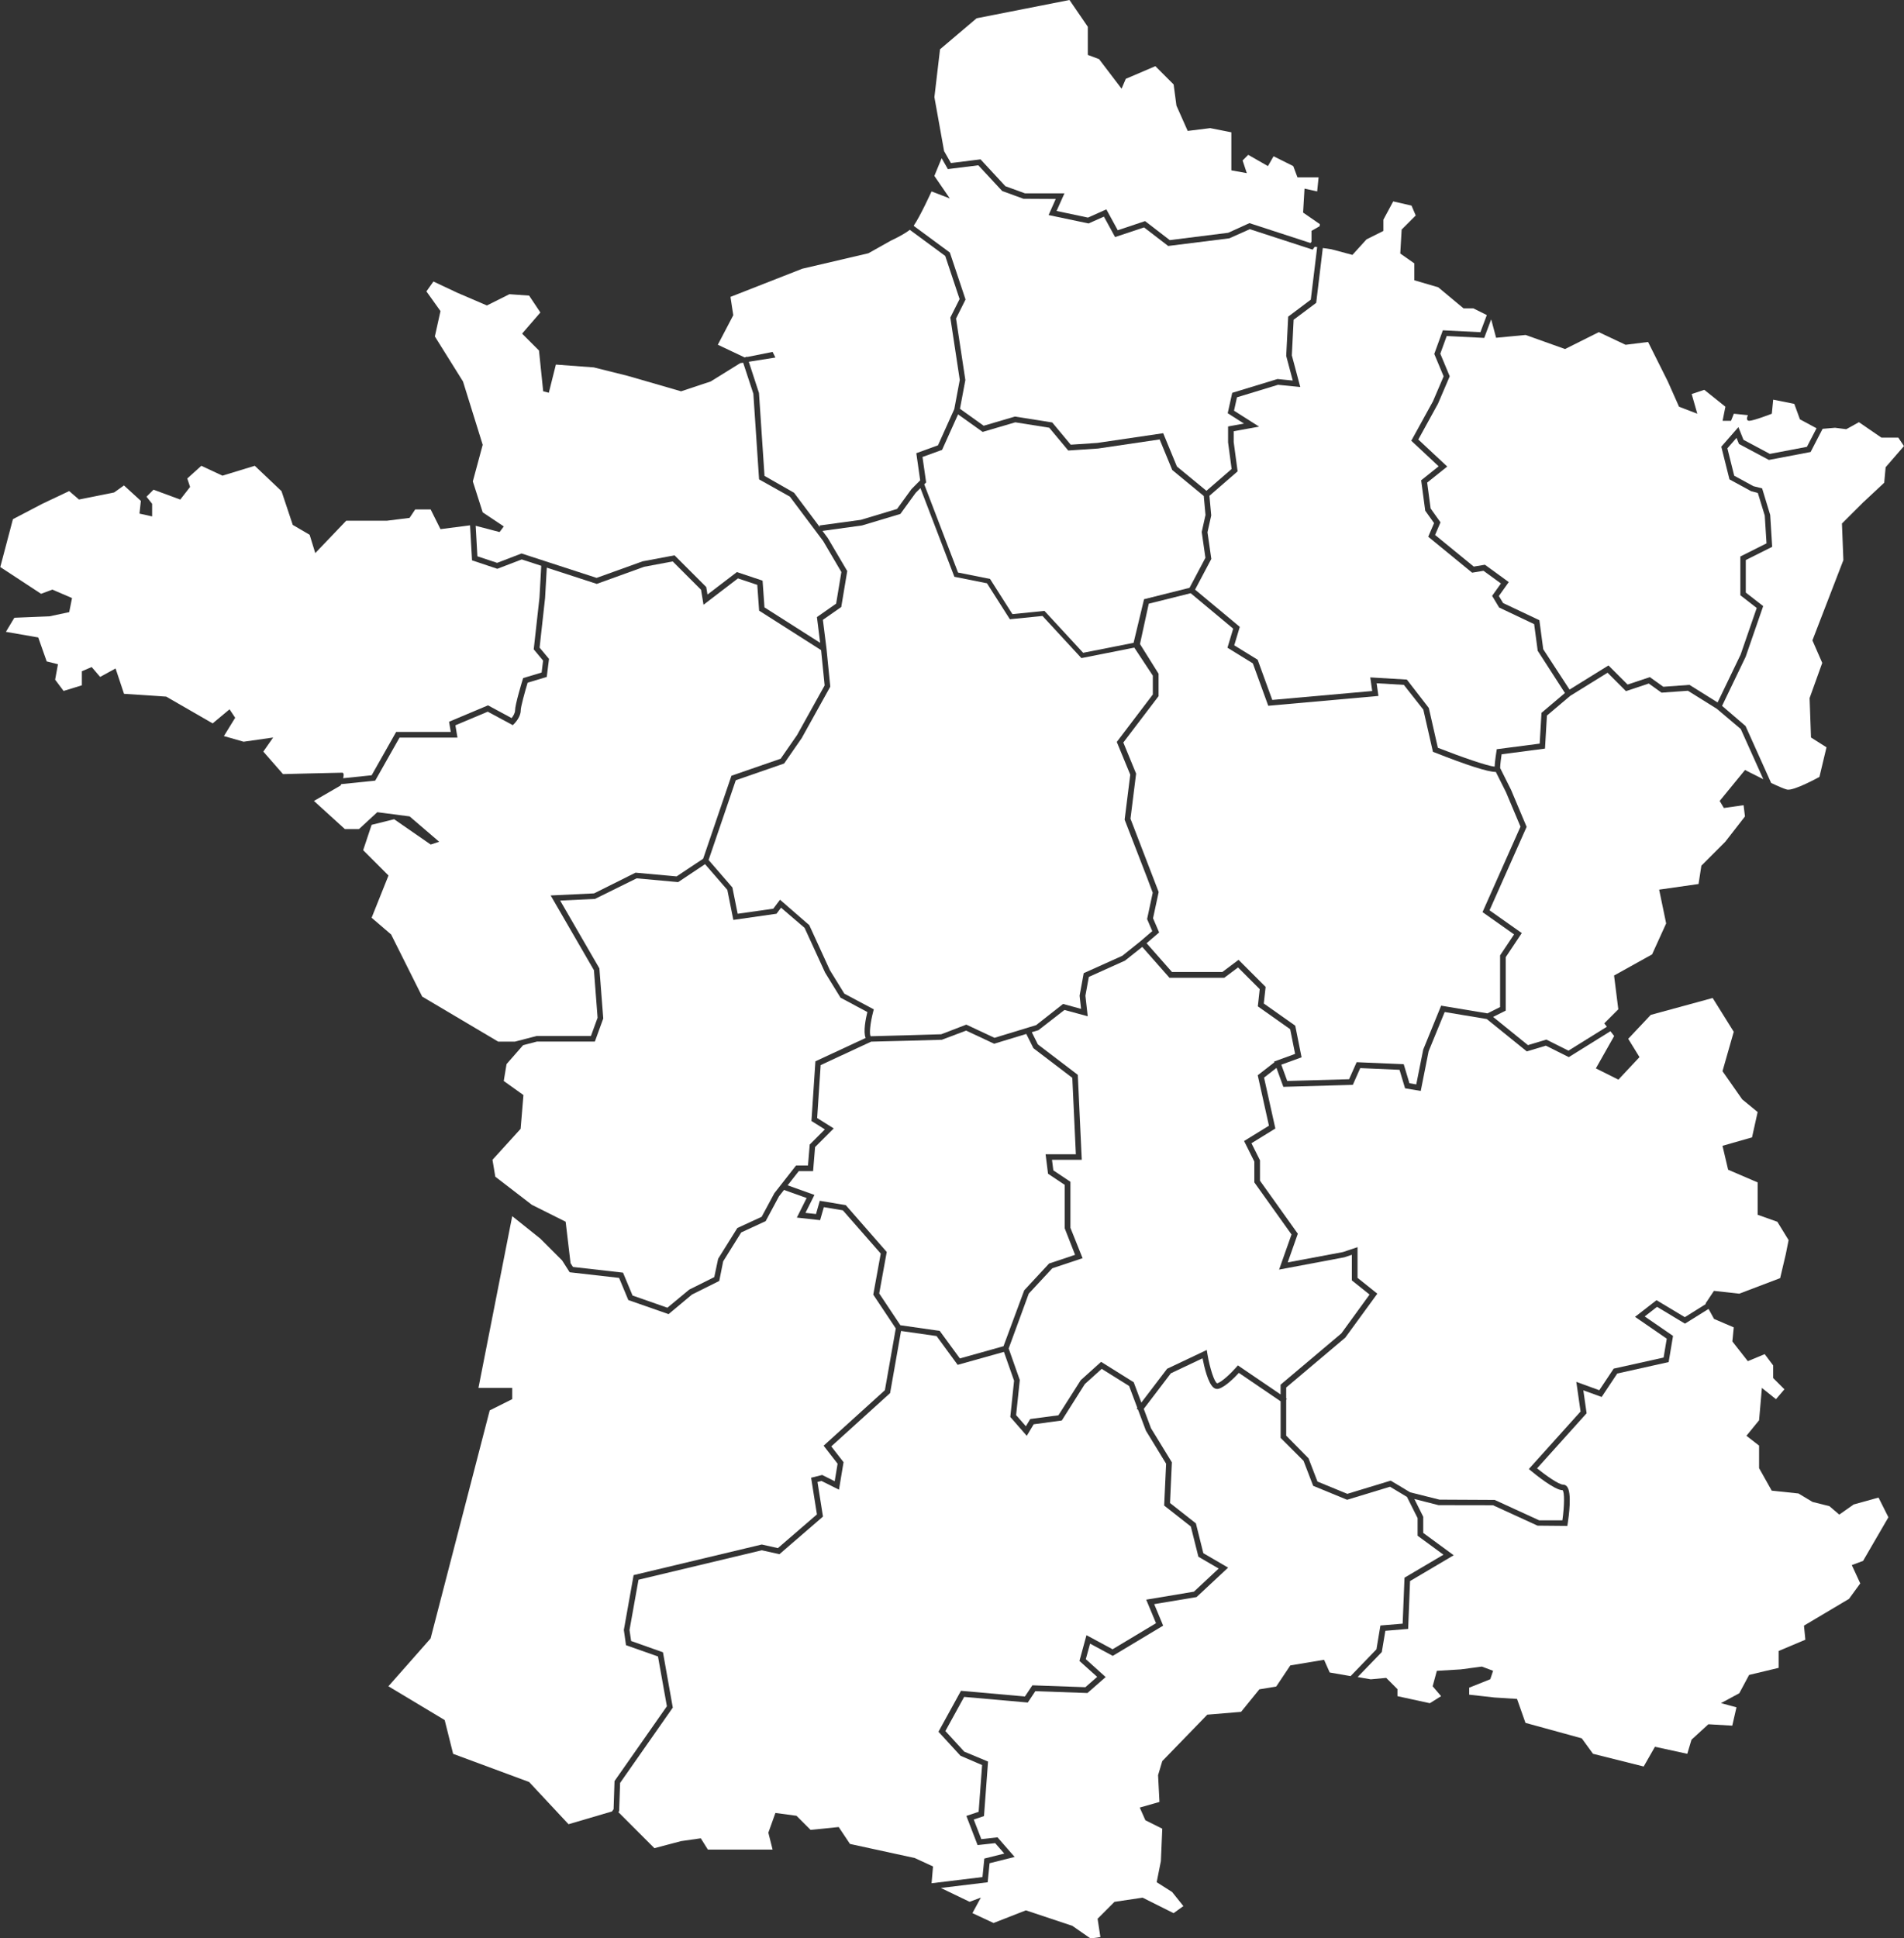 <svg xmlns="http://www.w3.org/2000/svg" id="Layer_2" viewBox="0 0 412.67 419.99"><rect x="0" y="0" width="412.67" height="419.99" fill="#333333" stroke="none"/><defs><style>.cls-1{fill:#fff;}</style></defs><g id="Layer_1-2"><g><path class="cls-1" d="M245.89,140.32l-11.51,2.28-8.43-9.13-7.07,.71-4.96-7.79-7.07-1.41-7.36-19.22-1.03,1.03-3.31,4.57-8.33,2.5-8.56,1.18,1.15,1.54,4.22,7.16-1.3,7.79-3.98,2.78,.77,6.14,.83,8.34-6.19,11.15-3.81,5.5-10.48,3.63-5.89,17.28,5.16,5.96,1.14,5.69,7.72-1.1,1.46-1.94,6.34,5.51,4.47,9.76,3.13,5.08,6.38,3.4-.12,.47c-.65,2.43-.91,4.99-.54,5.36,1.48-.02,14-.39,15.28-.43l5.43-2.09,6.12,2.86,9.02-2.75,5.84-4.59,3.9,1.07-.32-2.86,.89-4.88,8.36-3.76,4.01-3.21,2.49-2.14-1.12-2.61,1.22-5.71-1.16-3.09-4.93-12.74,1.22-9.75-2.92-7.09,7.81-10.28v-4.09l-4-6.05Z"></path><polygon class="cls-1" points="261.28 111.59 260.9 107.47 254.07 101.84 251.34 95.22 237.99 97.19 231.53 97.62 227.41 92.68 220.05 91.51 212.98 93.59 207.65 89.79 204.19 97.48 199.94 99.02 200.73 104.53 200.32 104.94 207.64 124.06 214.58 125.45 219.43 133.07 226.37 132.37 234.76 141.45 245.69 139.29 247.96 129.84 257.82 127.37 261.26 120.87 260.46 115.27 261.28 111.59"></polygon><path class="cls-1" d="M213.21,92.25l6.76-1.99,8.09,1.28,4.01,4.82,5.79-.39,14.25-2.1,2.97,7.21,6.4,5.27,5.46-4.73-.77-5.77v-3.44l3.44-.63-3.52-2.24,.98-4.42,9.81-2.99,3.31,.33-1.42-5.34,.43-8.51,4.9-3.68,1.38-11.39-.52-.07-.47,.62-13.61-4.43-4.43,1.98-13.26,1.66-5.23-4.02-6.28,2.09-2.42-4.43-3.33,1.48-8.66-1.82,1.55-3.49-7-.04-4.61-1.68-5.17-5.57-6.6,.82-1.35-2.36-1.58,3.84,3.35,4.88-3.96-1.52s-2.47,5.43-3.85,7.4l.06,.12,7.76,5.72,3.4,10.18-2.06,4.12,2.02,13.33-1.17,6.23,5.14,3.67Z"></path><path class="cls-1" d="M278.99,234.23l13.41-.38,1.64-3.69,10.2,.44,1.24,4.12,1.48,.25,1.51-7.55,3.88-9.51,10.04,1.67,2.74-1.37v-11.2l3.03-4.54-6.84-4.83,8.23-18.52-3.15-7.48-2.19-4.37s-.02,0-.03,0c-1.68,0-6.14-1.42-13.31-4.25l-.3-.12-2.08-9.13-4.22-5.37-5.9-.35,.39,2.75-23.88,2.13-3.34-9.19-5.5-3.39,1.24-4.13-9.21-7.68-9.09,2.27-1.9,8.74,4.03,6.44v4.85l-7.64,10.05,2.77,6.74-1.22,9.77,6.11,15.89-1.22,5.68,1.32,3.08-2.72,2.33,5.51,6.24h10.91l3.51-2.64,5.87,5.87-.4,3.59,6.82,4.81,1.37,6.85-4.39,1.6,1.27,3.49Z"></path><path class="cls-1" d="M174.58,262.81l2.28,.25,.82-2.87,5.63,.94,8.88,10.15-1.63,8.99,4.59,6.89,8.52,1.22,4.37,5.97,9.46-2.65,4.49-12.11,5.39-5.81,5.63-1.88-2.24-5.73v-9.43l-3.62-2.41-.53-4.22h6.56l-.77-16.56-8.43-6.42-1.54-3.09-6.97,2.12-6.08-2.84-5.25,1.98c-.55,.02-13.24,.39-15.33,.41l-10.94,5.08-.76,11.47,3.59,2.25-4.04,4.04-.43,5.22h-3.11l-2.41,3.07,5.81,2.08-1.95,3.9Z"></path><path class="cls-1" d="M280.38,69.25l-.39,7.75,1.83,6.86-4.82-.48-8.9,2.71-.64,2.9,5.43,3.45-5.5,1v2.34l.85,6.35-6.11,5.3,.39,4.26-.81,3.64,.83,5.78-3.52,6.65,9.69,8.07-1.2,4,5.07,3.12,3.17,8.71,21.66-1.93-.42-2.95,7.93,.47,4.76,6.15,1.96,8.63c5.13,2.01,10.78,3.96,12.3,4.09,.07-1.31,.39-3.24,.4-3.33l.07-.45,9.3-1.21,.39-6.67,5.08-4.3-5.9-9.15-.77-5.77-7.59-3.6-1.52-2.53,1.91-2.68-3.78-2.75-2.46,.41-9.52-7.79,1.27-2.95-1.92-2.69-.88-6.59,3.79-3.03-5.93-5.54,4.7-8.55,2.31-5.4-2.03-4.86,1.86-5.12,8.14,.41,1.39-3.71-2.91-1.45h-2.13l-5.49-4.57-5.18-1.52v-3.66l-3.05-2.14,.3-5.19,3.05-3.05-.91-2.14-3.97-.91-2.13,3.96v2.44l-3.66,1.83-3.05,3.36-4.57-1.22-1.85-.27-1.43,11.88-4.86,3.64Z"></path><path class="cls-1" d="M395.01,92.95l-2.58,4.99-9.04,1.72-6.49-3.46-.53-1.32-1.98,2.26,1.48,5.94,4.17,2.27,1.88,.47,1.75,5.76,.43,6.91-5.72,2.86v7.05l3.77,2.93-3.8,10.99-5.11,10.63,5.09,4.37,5.54,12.33c1.52,.72,2.9,1.32,3.46,1.44,1.52,.31,7.01-2.75,7.01-2.75l1.53-6.41-3.36-2.13-.3-8.54,2.74-7.62-2.13-4.88,6.71-17.39-.31-7.93,4.58-4.57,4.58-4.27,.31-3.36,3.97-4.58-1.22-1.83h-3.66l-4.88-3.35-2.74,1.52-2.44-.31-2.71,.23Z"></path><path class="cls-1" d="M135.03,275.76l2.07,4.96,7.55,2.64,4.73-3.92,5.43-2.71,.84-3.98,4.16-6.66,5.27-2.43,2.75-5.11,4.71-6.01h2.58l.38-4.54,3.28-3.28-2.91-1.82,.86-12.93,10.89-5.06c-.57-1.31,.02-4.2,.37-5.62l-5.82-3.11-3.34-5.43-4.45-9.7-5.1-4.37-.98,1.31-9.36,1.34-1.3-6.51-4.83-5.57-5.83,3.89-8.99-.82-9.04,4.46-7.54,.36,8.51,14.71v.14l.83,10.7-1.82,5h-12.55l-3,.78-3.59,4.1-.61,3.66,4.27,3.05-.61,7.32-6.1,6.71,.61,3.66,7.93,6.1,7.32,3.66,1.06,8.98,.52,.82,10.84,1.23Z"></path><path class="cls-1" d="M385.83,276.94l1.22-5.18,.61-3.05-2.44-3.97-4.27-1.52v-7.01l-6.4-2.75-1.22-5.18,6.4-1.83,1.22-5.49-3.35-2.75-4.27-6.1,2.44-8.54-4.57-7.32-13.42,3.66-4.88,5.18,2.44,3.97-4.57,4.88-4.88-2.44,3.96-7.01-.81-1.04-9.02,5.61-4.97-2.48-4.14,1.24-8.67-7.01-9.12-1.52-3.48,8.5-1.71,8.6-3.4-.57-1.2-4.01-8.51-.37-1.61,3.63-15.06,.43-1.49-4.1-2.69,2.1,2.45,11.03-5.18,3.19,1.85,3.7v4.42l8.2,11.49-2.19,6.21,11.97-2.24,3.16-1.06v6.65l4.29,3.43-6.95,9.53-12.8,10.8v2.37l.14,.09-.14,.2v7.77l4.84,4.91,1.94,5.04,6.47,2.66,9.4-2.86,4.22,2.53,6.35,1.59,11.97,.06,9.64,4.42h5.03c.45-3.15,.48-6.14,.04-6.53h-.02c-1.69,0-5.96-3.48-6.8-4.18l-.49-.41,11.21-12.46-.92-6.42,4.98,1.81,3.12-4.68,10.82-2.4,.68-4.09-6.87-4.73,4.65-3.61,6.14,3.68,4.54-2.84-.06-.11,1.83-2.75,5.49,.61,8.84-3.36Z"></path><path class="cls-1" d="M222.35,309.05l.94-1.57,6.11-.81,4.84-7.61,4.41-3.97,7.07,4.42,1.65,4.41,5.59-7.33,8.59-4.07,.13,.8c.53,3.18,1.55,6.25,2.13,6.42,1.01-.26,3.08-2.27,4.13-3.47l.36-.41,9.25,6.29v-2.11l13.17-11.11,6.12-8.42-3.84-3.07v-5.55l-1.64,.55-14.13,2.66,2.69-7.61-8.06-11.29v-4.52l-2.22-4.44,5.39-3.32-2.43-10.93,3.61-2.81-.06-.16,4.55-1.66-1.07-5.35-7.01-4.95,.41-3.73-4.7-4.7-2.99,2.24h-11.87l-5.9-6.69-3.74,2.97-7.84,3.53-.74,4.07,.5,4.46-5.04-1.37-5.65,4.39-1.43,.43,1.32,2.65,8.65,6.59,.86,18.41h-6.45l.29,2.29,3.7,2.47v9.97l2.64,6.59-6.57,2.19-5.1,5.49-4.35,11.88,2.41,6.84-.8,7.6,2.12,2.42Z"></path><path class="cls-1" d="M382.18,168.85l-4.89-10.88-5.18-4.38-6.27-3.91-5.72,.41-2.77-1.98-4.94,1.65-3.99-3.99-8.09,5.01-5.05,4.27-.42,7.16-9.4,1.23c-.11,.71-.3,2.11-.32,2.98l2.37,4.74,3.37,8.01-8.04,18.08,6.99,4.93-3.48,5.22v11.58l-2.74,1.37,7.55,6.11,3.99-1.2,4.79,2.4,8.33-5.18-.57-.73,3.05-3.05-.92-7.32,8.24-4.58,3.05-6.71-1.52-7.32,8.54-1.22,.61-3.97,5.18-5.18,4.27-5.49-.3-2.44-4.27,.61-.91-1.53,5.49-6.71s1.89,.98,3.98,2.01Z"></path><path class="cls-1" d="M84.79,202.52l6.71,13.42,16.47,9.76h3.64l4.7-1.22h11.77l1.44-3.95-.79-10.3-9.38-16.2,9.41-.45,8.99-4.49,8.9,.81,5.75-3.83,6.13-17.98,10.67-3.69,3.55-5.12,5.98-10.76-.77-7.65-13.43-8.55-.4-5.59-4.19-1.4-7.46,5.71-.54-3.25-6.14-6.14-6.19,1.16-10.27,3.71-10.83-3.52-.37,6.57-1.19,10.76,2.04,2.44-.49,3.91-4.14,1.24c-.62,2.04-1.5,5.24-1.5,6.02,0,1.43-1.26,2.73-1.4,2.87l-.32,.32-5.43-2.92-7.01,2.95,.45,2.67h-12.56l-5.27,9.32-7.37,.76c-.07,.17-.12,.29-.12,.29l-5.79,3.35,6.71,6.1h3.05l3.97-3.66,7.01,.91,6.4,5.49-1.83,.61-7.93-5.49-4.88,1.22-1.83,5.49,5.49,5.49-3.66,9.15,4.27,3.66Z"></path><polygon class="cls-1" points="132.64 392.51 132.99 392.02 133.19 385.93 144.54 369.72 142.61 358.93 135.68 356.49 135.21 353.18 135.23 353.08 137.33 341.3 165.1 334.67 168.6 335.45 177.06 328.15 175.8 320.2 178.19 319.6 180.91 320.96 181.54 317.16 178.51 313.26 191.79 301.23 194.15 287.85 189.27 280.53 190.89 271.63 182.68 262.26 178.56 261.57 177.75 264.39 172.71 263.83 174.83 259.59 169.92 257.84 168.84 259.22 165.95 264.6 160.65 267.05 156.74 273.31 155.89 277.56 149.99 280.5 144.9 284.75 136.18 281.7 134.18 276.9 123.47 275.68 121.83 273.11 120.48 271.76 117.12 268.4 111.02 263.52 103.7 300.73 111.02 300.73 111.02 303.17 106.14 305.61 93.33 355.02 84.18 365.39 96.38 372.71 98.21 380.03 114.68 386.13 123.22 395.28 132.64 392.51"></polygon><polygon class="cls-1" points="201.91 408.07 212.94 406.73 213.34 402.72 217.67 401.64 215.69 399.38 211.88 399.8 209.45 393.48 212.11 392.59 212.86 382.46 208.17 380.44 203.4 375.24 208.28 366.37 222.14 367.6 223.76 365.18 235.24 365.59 237.8 363.35 233.96 359.9 235.48 354.32 241.14 357.37 250.55 351.72 248.43 346.62 258.77 344.89 264.13 339.88 259.74 337.32 258.1 330.77 252.32 326.23 252.74 317.16 248.36 310 246.66 305.47 246.36 305.24 246.5 305.06 244.72 300.32 238.78 296.61 235.12 299.91 230.13 307.8 224.04 308.62 222.54 311.12 218.97 307.03 219.79 299.18 217.59 292.93 207.56 295.74 202.99 289.5 195.29 288.4 192.92 301.86 180.17 313.41 182.83 316.83 181.84 322.79 178.05 320.9 177.18 321.11 178.37 328.62 168.93 336.77 165.11 335.92 138.39 342.3 136.44 353.2 136.79 355.58 143.69 358.02 145.82 370.01 134.4 386.33 134.19 392.44 134.08 392.59 134.03 392.67 141.83 400.47 147.62 398.94 151.89 398.33 153.42 400.77 167.45 400.77 166.53 397.11 168.06 392.84 172.63 393.45 175.68 396.5 181.78 395.89 184.22 399.55 198.25 402.6 202.22 404.43 201.91 408.07"></polygon><path class="cls-1" d="M401.69,326.05l-3.05,2.14-2.14-1.83-3.66-.92-3.05-1.83-5.79-.61-2.74-4.88v-4.88l-2.74-2.13,2.74-3.36,.61-7.01,3.05,2.44,1.83-2.14-2.44-2.44v-2.74l-1.83-2.44-3.66,1.52-3.35-4.27,.3-3.05-4.27-1.83-1.19-2.17-5.11,3.19-6.06-3.64-2.67,2.08,6.14,4.22-.95,5.67-11.14,2.48-3.38,5.08-3.97-1.44,.71,4.97-10.74,11.94c1.96,1.58,4.73,3.52,5.63,3.52,.33,0,.62,.14,.85,.41,1.12,1.31,.4,6.47,.16,8.03l-.08,.51-6.47-.06-9.64-4.42-11.81-.02-5.23-1.33,1.92,3.85v3.5l6.6,4.84-9.46,5.59-.41,10.37-4.94,.41-.77,4.6-5.24,5.42,2.84,.49,3.35-.31,2.44,2.44v1.52l7.02,1.53,2.44-1.53-1.83-2.14,.91-3.35,5.18-.31,4.57-.61,2.44,.91-.61,1.83-4.57,1.83v1.52l5.49,.61,4.88,.31,1.83,5.19,12.2,3.35,2.44,3.35,10.98,2.75,2.44-4.27,7.01,1.52,.91-3.05,3.66-3.35,5.18,.3,.91-3.97-3.35-.91,3.96-2.14,2.13-3.97,6.4-1.53v-3.66l5.79-2.44-.3-3.05,9.76-5.8,2.44-3.35-1.83-3.97,2.44-.91,5.49-9.45-2.14-4.27-5.49,1.52Z"></path><path class="cls-1" d="M292.78,363.13l5.55-5.75,.86-5.16,4.82-.4,.4-9.96,8.44-4.98-5.6-4.11v-3.82l-2.3-4.59-3.68-2.21-9.3,2.83-7.36-3.03-2.08-5.41-4.97-4.97v-7.93l-9.05-6.16c-.86,.94-2.97,3.08-4.42,3.45-.23,.05-.58,.07-.96-.18-1.28-.84-2.14-4.62-2.49-6.43l-6.87,3.25-5.87,7.71,1.57,4.2,4.52,7.38-.4,8.82,5.61,4.41,1.61,6.46,5.37,3.13-6.84,6.38-9.18,1.53,1.94,4.66-10.92,6.55-4.92-2.65-.92,3.37,4.3,3.87-3.95,3.46-11.29-.4-1.64,2.46-13.79-1.22-4.07,7.4,4.09,4.46,5.16,2.15-.88,11.82-2.22,.74,1.64,4.25,3.51-.39,3.71,4.25-5.43,1.36-.41,4.13-10.15,1.23,6.23,3,2.44-.91-1.83,3.36,4.58,2.14,7.01-2.74,10.06,3.35,3.96,2.75,2.13-.31-.61-3.97,3.66-3.66,6.1-.91,6.71,3.36,2.13-1.53-2.44-3.05-3.35-2.13,.91-4.58,.3-7.01-3.66-1.83-1.22-2.75,4.27-1.22-.3-5.8,.91-3.05,9.76-10.06,7.32-.61,3.96-4.88,3.66-.61,3.05-4.57,7.32-1.22,1.22,2.75,4.55,.79Z"></path><polygon class="cls-1" points="94.25 72.9 100.35 82.66 104.62 96.38 102.48 104.31 104.62 111.02 109.19 114.07 108.28 115.29 103.1 113.93 103.47 120.54 107.75 121.96 113.04 119.93 129.31 125.22 139.28 121.63 146.2 120.33 153.07 127.2 153.34 128.83 159.71 123.96 165.28 125.82 165.69 131.61 177.76 139.29 177.06 133.71 181.22 130.8 182.36 123.95 178.41 117.23 171.2 107.62 164.52 103.87 163.28 85.31 161.07 78.59 160.43 78.69 154.03 82.66 147.62 84.79 136.03 81.44 128.71 79.61 120.48 79 118.95 85.1 117.73 84.79 116.82 75.95 113.16 72.29 117.12 67.71 114.68 64.05 110.41 63.75 105.53 66.19 99.13 63.44 93.94 61 92.42 63.14 95.47 67.41 94.25 72.9"></polygon><path class="cls-1" d="M161.35,77.47l.58-.19,.02,.07,5.5-1.1,.61,1.22-5.77,.92,2.21,6.76,1.2,17.97,6.41,3.66,5.58,7.44-.05-.36,8.95-1.22,7.84-2.36,3.13-4.31,1.88-1.89-.84-5.88,4.7-1.71,3.53-7.84,1.19-6.33-2.05-13.51,2.01-4.01-3.11-9.34-7.68-5.66c-1.44,1.13-4.1,2.34-4.1,2.34l-4.88,2.74-14.33,3.35-15.56,6.1,.61,3.97-3.35,6.4,5.79,2.74Z"></path><polygon class="cls-1" points="206.1 35.33 212.52 34.53 217.91 40.35 222.15 41.89 230.71 41.89 229 45.71 235.8 47.15 239.79 45.37 242.26 49.89 248.18 47.91 253.53 52.03 266.2 50.44 270.8 48.35 284.04 52.66 284.26 52.36 284.26 50.02 286.01 49.02 286.07 48.57 282.43 46.06 282.74 40.87 285.48 41.48 285.79 38.43 281.21 38.43 280.3 35.99 276.03 33.86 274.81 35.99 270.54 33.55 269.32 34.77 270.23 37.52 266.88 36.91 266.88 28.67 262.3 27.76 257.42 28.37 254.98 22.88 254.37 18.3 250.41 14.34 244 17.08 243.09 19.22 238.21 12.81 235.77 11.9 235.77 5.8 231.8 0 211.67 3.96 203.74 10.68 202.52 21.05 204.62 32.74 206.1 35.33"></polygon><path class="cls-1" d="M74.35,168.63l6.2-.64,5.31-9.39h11.84l-.37-2.21,8.44-3.55,5.12,2.76c.33-.42,.75-1.09,.75-1.67,0-1.27,1.48-6.14,1.65-6.69l.1-.31,4-1.2,.32-2.59-2.03-2.44,1.25-11.24,.38-6.86-4.23-1.38-5.29,2.03-5.48-1.83-.43-7.56v-.03l-6.41,.83-2.13-4.27h-3.35l-1.22,1.83-4.88,.61h-8.85l-6.71,7.02-1.22-3.97-3.66-2.14-2.44-7.32-5.79-5.49-7.01,2.14-4.57-2.14-3.05,2.75,.61,1.83-2.13,2.74-5.8-2.14-1.52,1.52,1.22,1.53v2.74l-2.74-.61,.3-2.75-3.66-3.35-2.13,1.52-7.62,1.53-2.13-1.83-5.79,2.74-6.4,3.35-2.74,10.37,8.84,5.8,2.44-.91,4.27,1.83-.61,3.05-4.27,.91-7.62,.31-1.83,3.05,7.01,1.22,1.83,5.19,2.44,.61-.61,3.35,1.83,2.44,3.96-1.22v-3.05l2.13-.91,1.83,2.14,3.35-1.83,1.83,5.49,9.15,.61,10.06,5.8,3.66-3.05,1.22,1.83-2.44,3.97,4.27,1.22,6.4-.91-2.13,3.05,4.27,4.88s11.89-.31,12.81-.31c.42,0,.38,.57,.23,1.19Z"></path><path class="cls-1" d="M323.17,69.26l-1.48,3.96-8.13-.41-1.39,3.83,2.04,4.9-2.54,5.93-4.27,7.77,6.27,5.85-4.35,3.48,.75,5.61,2.14,3-1.17,2.74,8.38,6.85,2.42-.4,5.17,3.76-2.15,3.01,.92,1.53,7.86,3.72,.84,6.29,5.7,8.74,8.44-5.23,4.14,4.14,4.82-1.61,2.92,2.09,5.67-.41,6.1,3.81,4.99-10.37,3.49-10.1-3.55-2.76v-8.4l5.67-2.84-.38-6.03-1.5-4.89-1.44-.38-4.71-2.57-1.77-7.08,3.71-4.24,1.1,2.75,5.71,3.05,8.04-1.53,2.08-4.02-3.6-1.94-1.22-3.35-4.57-.91-.3,3.05s-3.96,1.53-4.88,1.53-.3-1.22-.3-1.22l-3.05-.31-.61,1.53h-1.83l.61-3.05-4.57-3.66-2.74,.91,1.22,4.27-3.96-1.52-2.44-5.49-4.27-8.54-4.88,.61-5.8-2.74-7.32,3.66-8.54-3.05-6.4,.61-1.05-3.94Z"></path></g></g></svg>